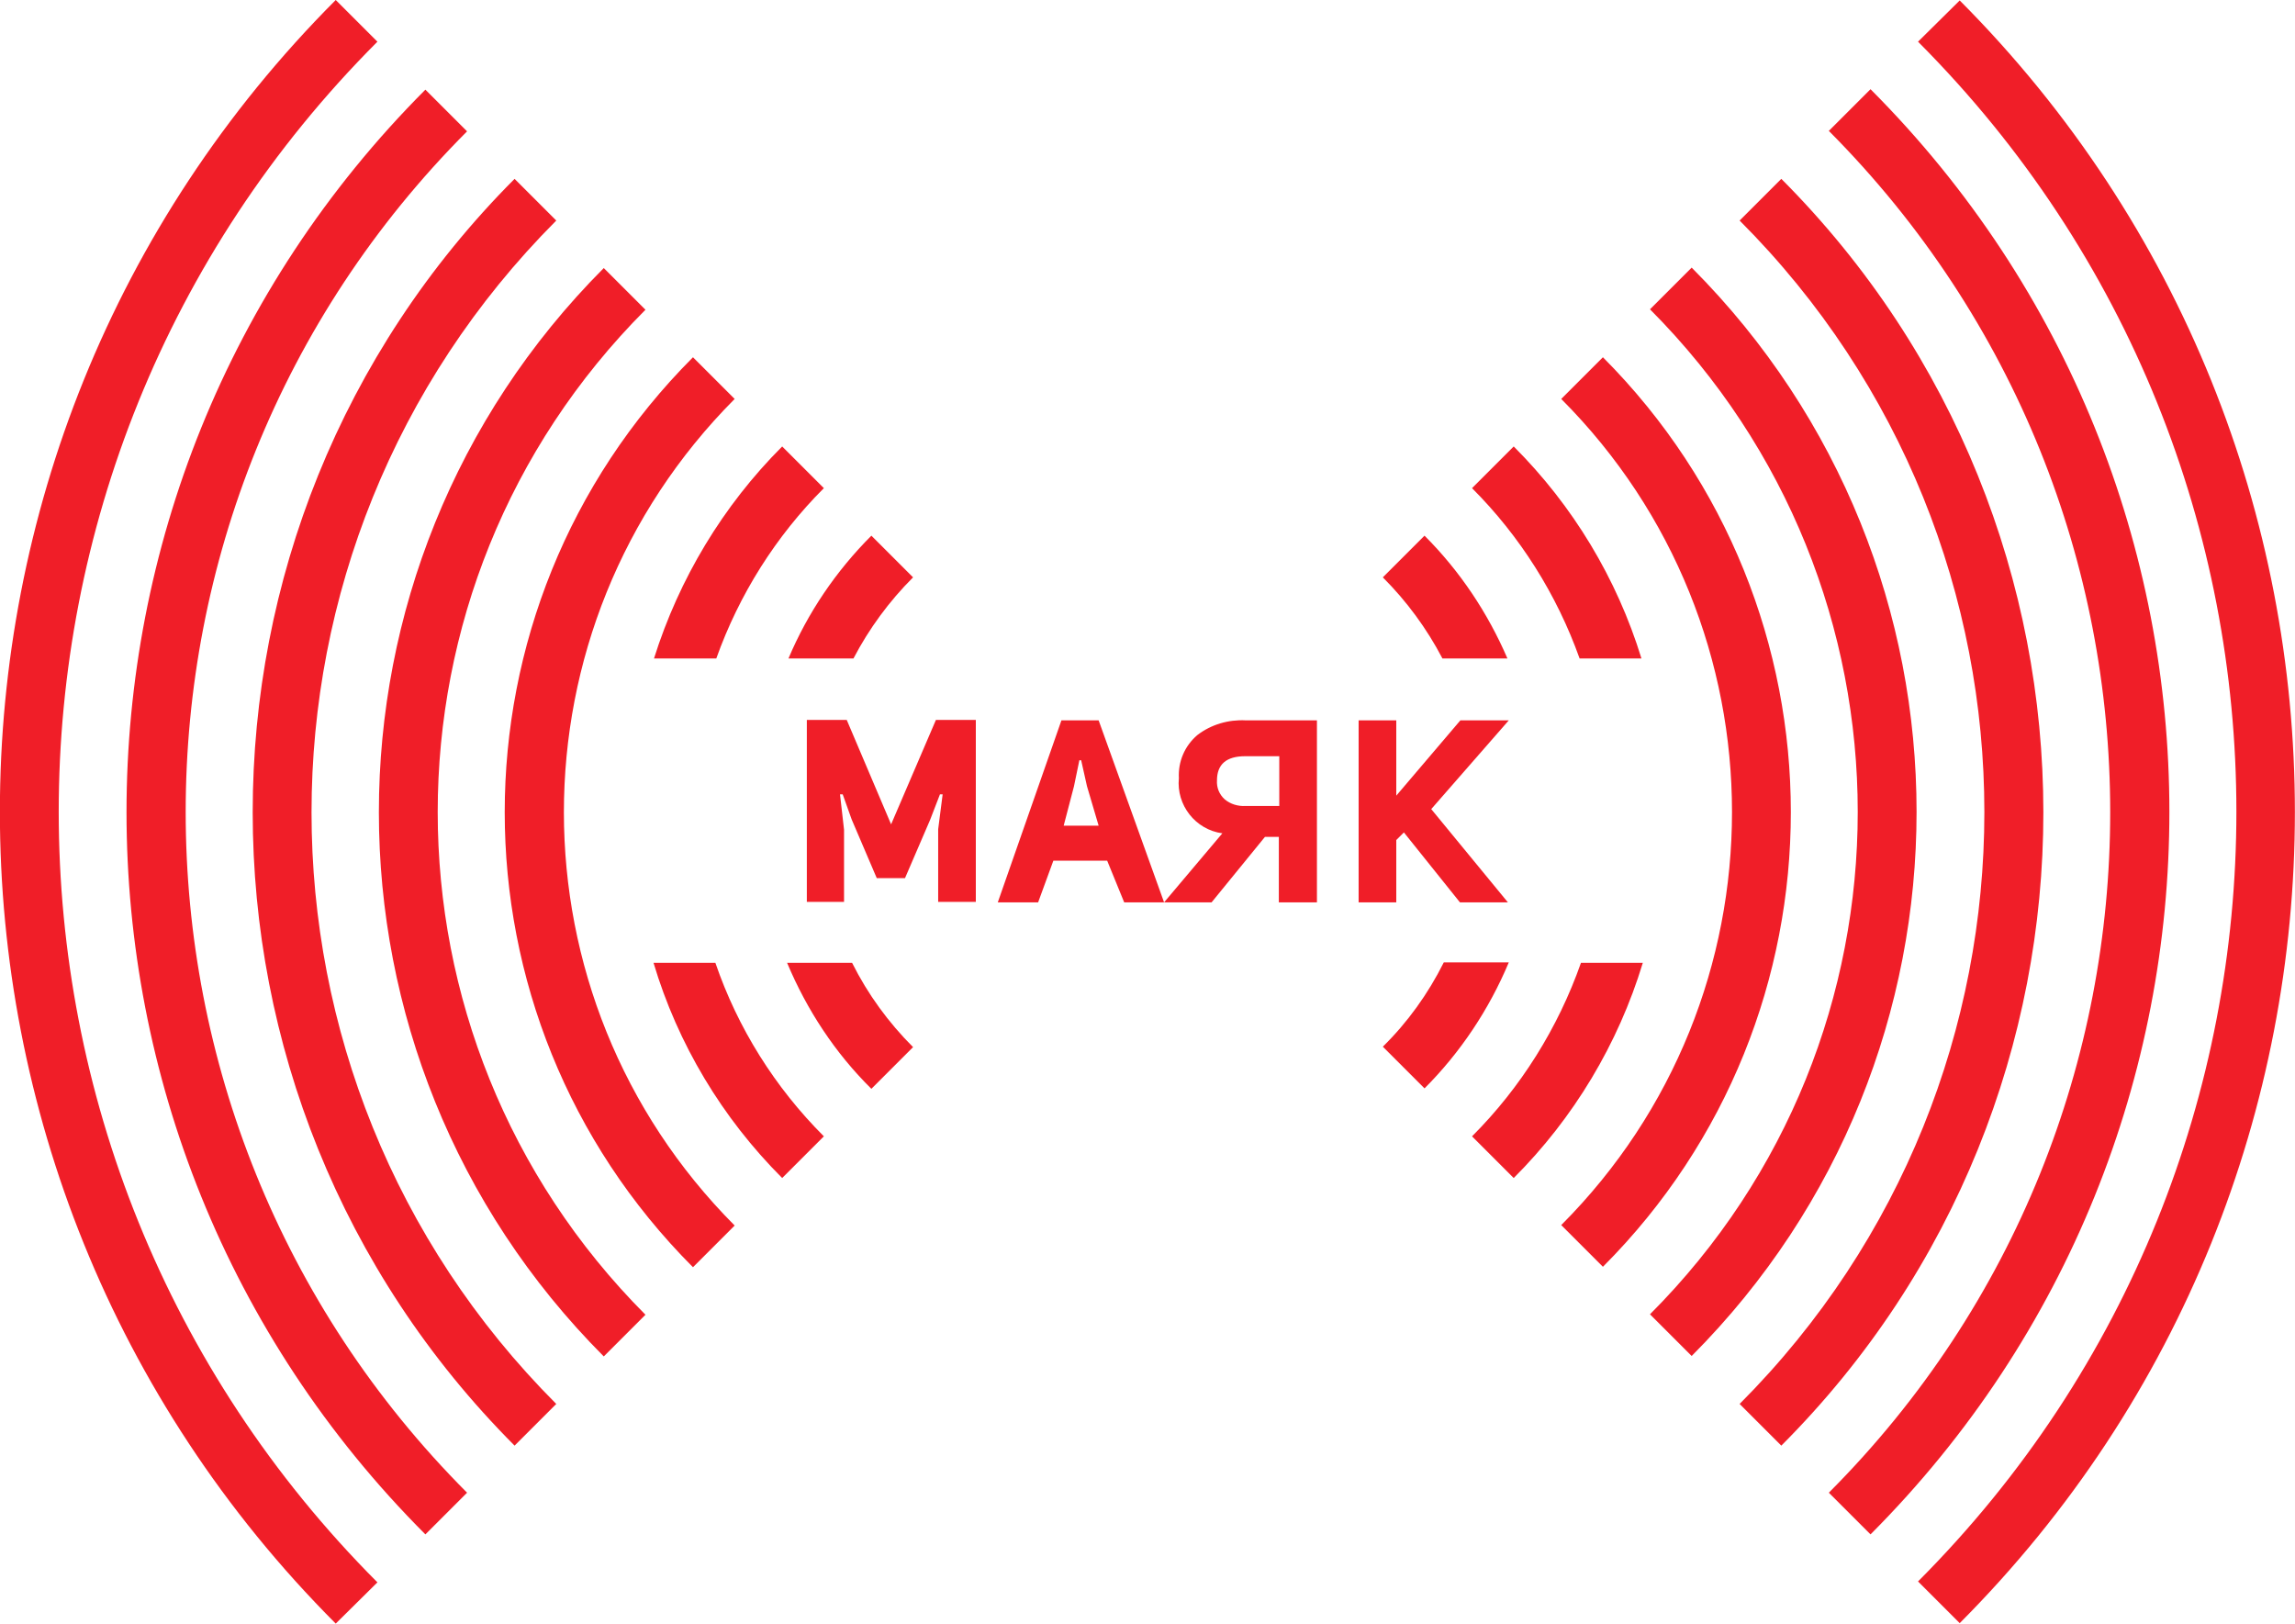<?xml version="1.0" encoding="UTF-8"?> <!-- Generator: Adobe Illustrator 24.3.0, SVG Export Plug-In . SVG Version: 6.00 Build 0) --> <svg xmlns="http://www.w3.org/2000/svg" xmlns:xlink="http://www.w3.org/1999/xlink" id="Слой_1" x="0px" y="0px" viewBox="0 0 512 362.2" style="enable-background:new 0 0 512 362.2;" xml:space="preserve"> <style type="text/css"> .st0{fill:#F01E28;} </style> <g id="Layer_2"> <g id="Layer_1-2"> <g id="m"> <path class="st0" d="M357.6,79.7l-9.3,9.3c50.8,50.9,50.8,133.4,0,184.3l9.3,9.3C413.5,226.6,413.5,135.8,357.6,79.7z"></path> <path class="st0" d="M163.9,89l-9.3-9.3c-56,56.1-56,146.9,0,203l9.3-9.3C113.1,222.4,113.1,140,163.9,89z"></path> <path class="st0" d="M134.7,302.6l9.3-9.3C82.2,231.3,82.2,131,144,69.1l-9.3-9.3C67.8,126.9,67.8,235.5,134.7,302.6z"></path> <path class="st0" d="M368.1,293.2l9.3,9.3c66.9-67.1,66.9-175.7,0-242.8l-9.3,9.3C429.9,131,429.9,231.3,368.1,293.2z"></path> <path class="st0" d="M397.4,39.9l-9.3,9.3c72.8,72.9,72.8,191,0,264l9.3,9.3C475.4,244.4,475.3,118,397.4,39.9z"></path> <path class="st0" d="M124.1,49.2l-9.3-9.3c-77.9,78.1-77.9,204.5,0,282.6l9.3-9.3C51.3,240.3,51.3,122.2,124.1,49.2z"></path> <path class="st0" d="M94.9,342.3l9.3-9.3c-83.7-83.9-83.7-219.8,0-303.7L94.9,20C6,109.1,6,253.3,94.9,342.3z"></path> <path class="st0" d="M408,333l9.3,9.3c88.9-89.1,88.9-233.3,0-322.4l-9.3,9.3C491.7,113.3,491.7,249.1,408,333z"></path> <path class="st0" d="M437.2,0.1l-9.3,9.2c94.7,94.9,94.7,248.6,0,343.5l9.3,9.3C536.9,262.1,536.9,100.2,437.2,0.1z"></path> <path class="st0" d="M84.2,9.3L74.9,0C-25,100.1-25,262.1,74.9,362.2l9.3-9.2C-10.6,258-10.6,104.2,84.2,9.3z"></path> <path class="st0" d="M203.7,128.8l-9.3-9.3c-7.9,7.9-14.2,17.2-18.5,27.4h14.5C193.9,140.2,198.4,134.1,203.7,128.8z"></path> <path class="st0" d="M194.4,242.9l9.3-9.3c-5.5-5.5-10.1-11.8-13.6-18.8h-14.5C180,225.3,186.3,234.9,194.4,242.9z"></path> <path class="st0" d="M317.8,119.5l-9.3,9.3c5.3,5.3,9.8,11.4,13.3,18.1h14.5C331.9,136.7,325.7,127.4,317.8,119.5z"></path> <path class="st0" d="M308.5,233.5l9.3,9.3c8-8,14.4-17.6,18.8-28.1h-14.5C318.6,221.7,314,228.1,308.5,233.5z"></path> <path class="st0" d="M183.8,108.9l-9.3-9.3c-13.2,13.2-23,29.5-28.6,47.3h13.9C164.9,132.6,173.1,119.6,183.8,108.9z"></path> <path class="st0" d="M174.5,262.8l9.3-9.3c-10.9-10.9-19.2-24.1-24.2-38.7h-13.8C151.2,232.9,161.1,249.4,174.5,262.8z"></path> <path class="st0" d="M337.7,99.6l-9.3,9.3c10.7,10.7,18.9,23.7,24,38h13.8C360.7,129,350.9,112.8,337.7,99.6z"></path> <path class="st0" d="M328.4,253.5l9.3,9.3c13.4-13.4,23.3-29.9,28.8-48h-13.8C347.6,229.3,339.3,242.6,328.4,253.5z"></path> <path class="st0" d="M207.5,182.9l-5.6,13h-6.3l-5.6-13.1l-2-5.6h-0.6l0.9,7.9v16.1H180v-40.6h8.9l9.9,23.3l10-23.3h8.9v40.6 h-8.4v-16.2l1-7.8h-0.6L207.5,182.9z"></path> <path class="st0" d="M245.1,160.7l14.6,40.6h-8.9l-3.8-9.3H235l-3.4,9.3h-9l14.2-40.6H245.1z M239.6,175.4l-2.3,8.8h7.8l-2.6-8.8 l-1.3-5.8h-0.4L239.6,175.4z"></path> <path class="st0" d="M285.3,186.7h-3.1l-11.9,14.6h-10.6l13-15.4c-6-0.8-10.3-6.3-9.7-12.3c-0.2-3.7,1.3-7.2,4.1-9.6 c3.1-2.4,7-3.5,10.8-3.3h15.9v40.6h-8.5V186.7z M285.3,168.7h-7.5c-4.2,0-6.3,1.8-6.3,5.4c-0.1,1.6,0.5,3.1,1.7,4.2 c1.3,1.1,3,1.6,4.7,1.5h7.5V168.7z"></path> <path class="st0" d="M336.6,160.7l-17.3,19.8l17.1,20.8h-10.7l-12.5-15.6l-1.7,1.7v13.9h-8.4v-40.6h8.4v16.8l14.3-16.8H336.6z"></path> </g> </g> </g> </svg> 